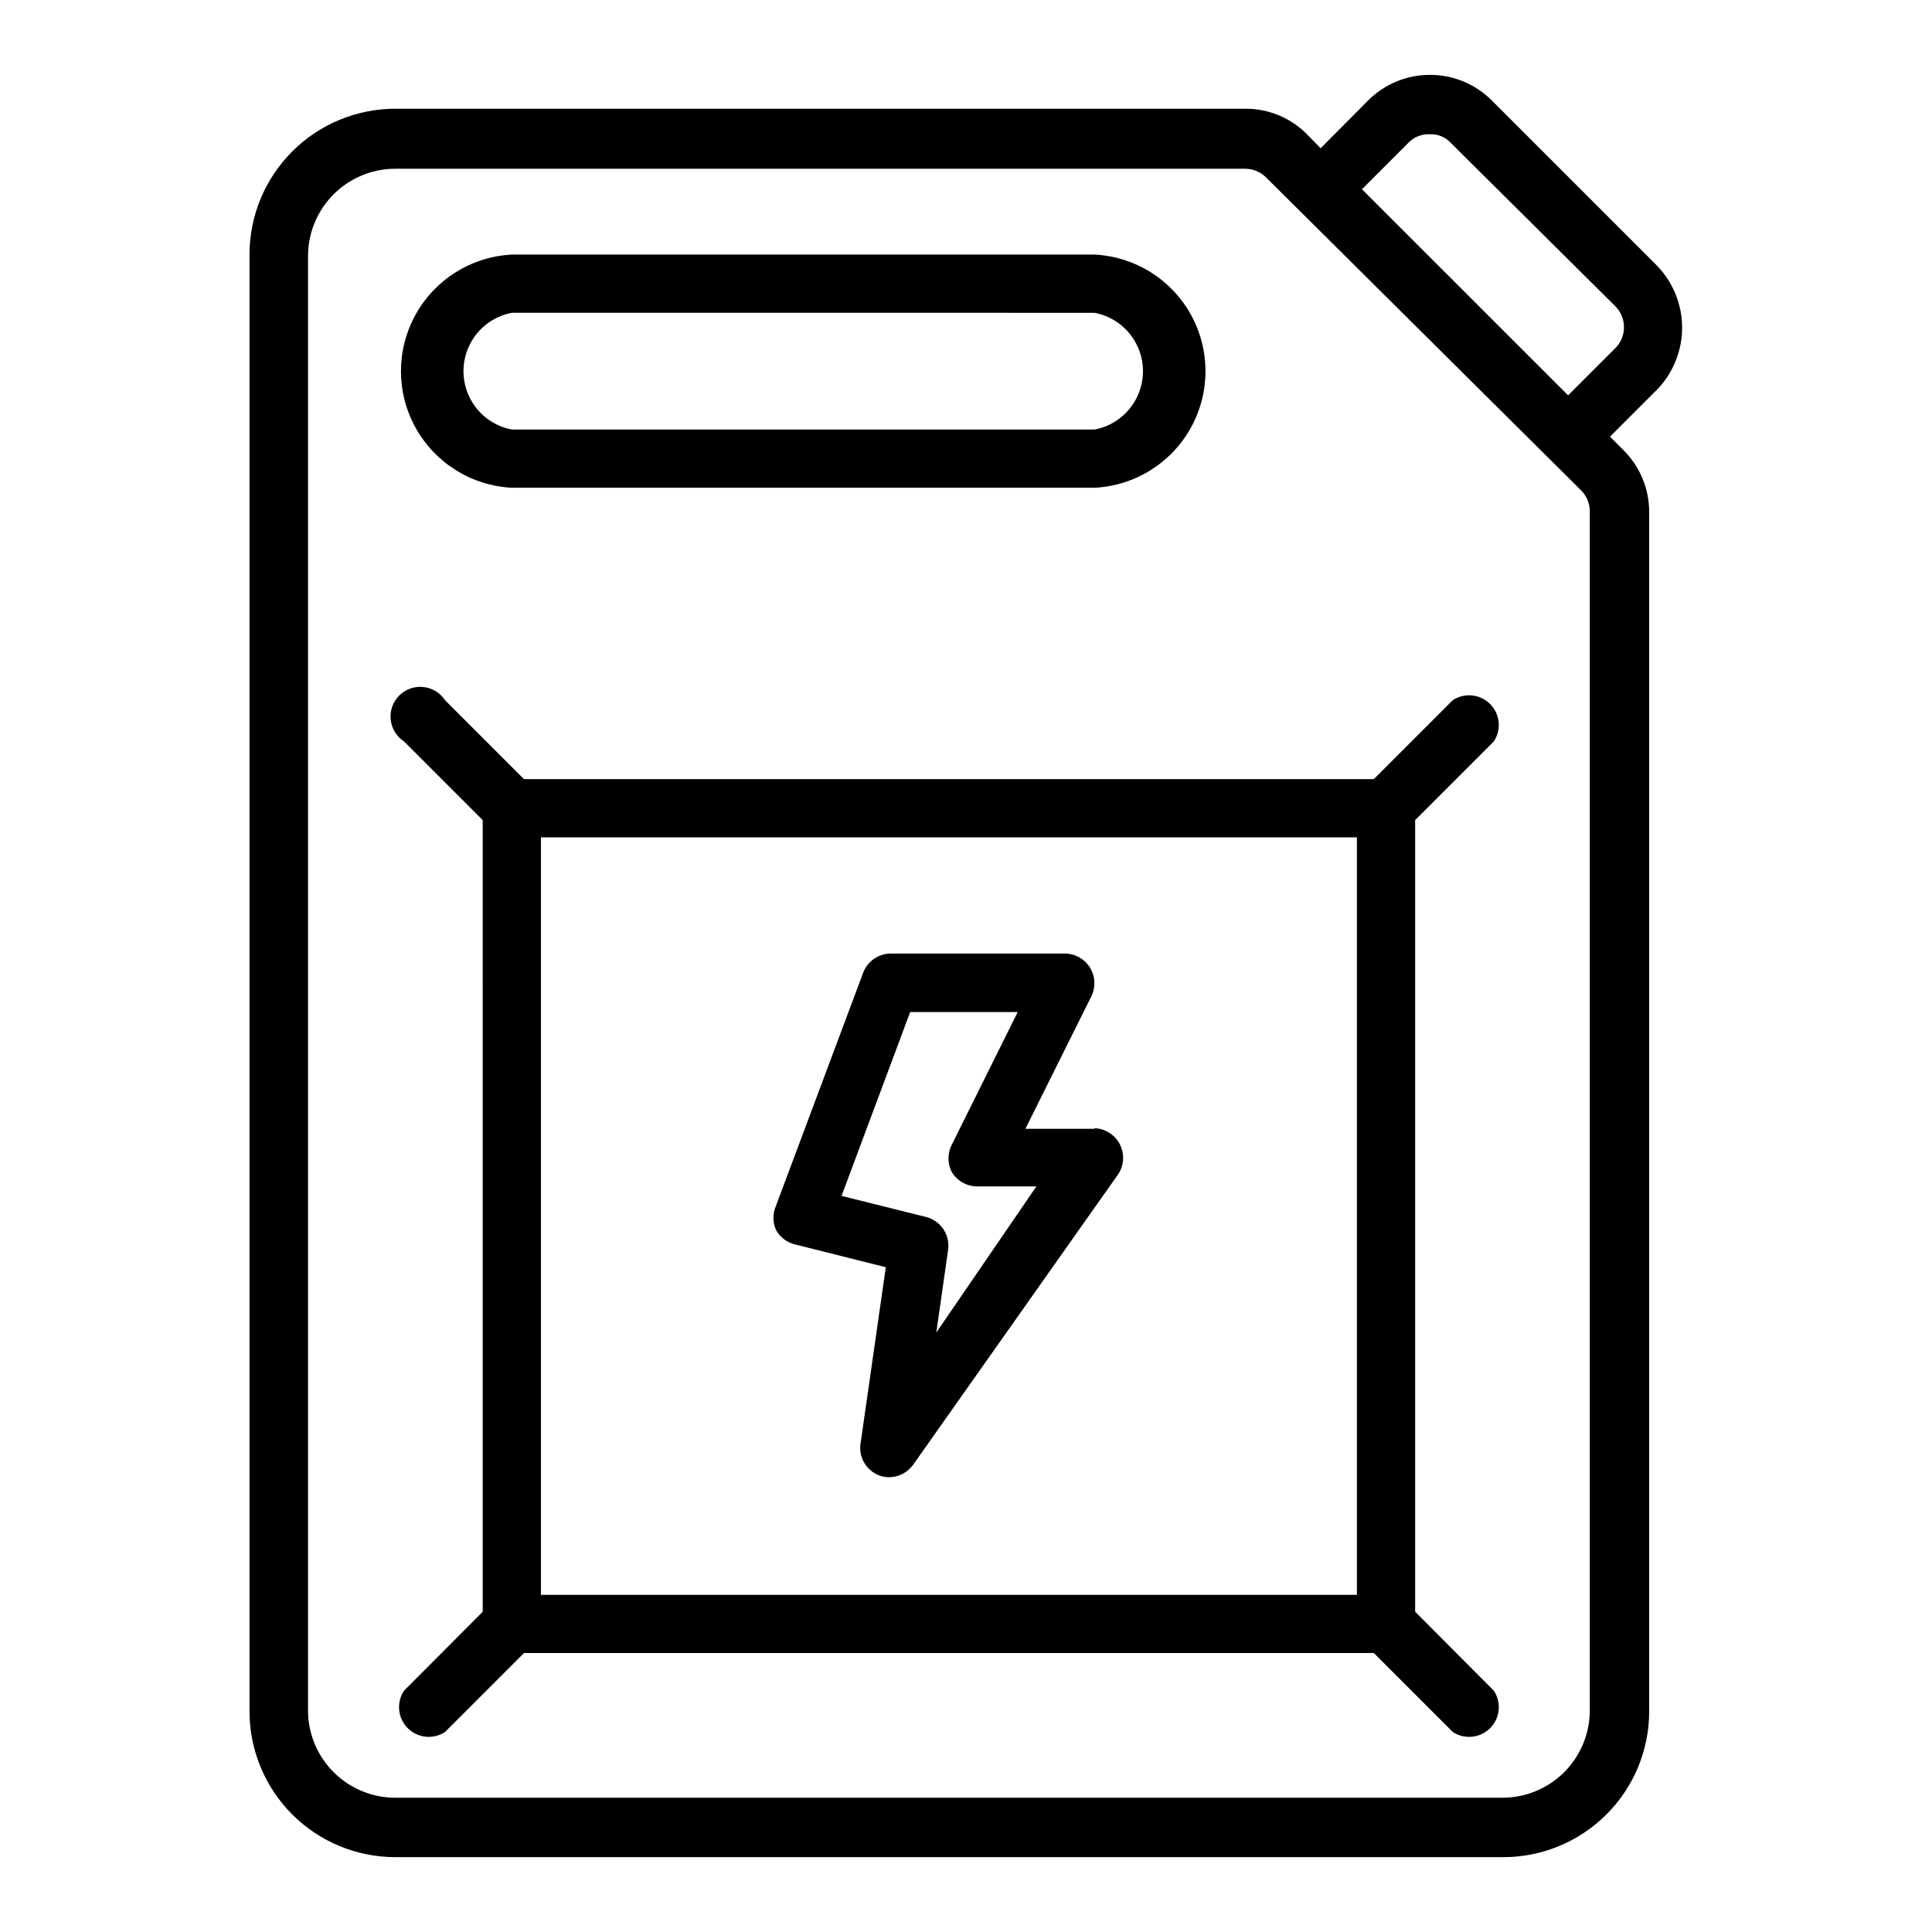 <?xml version="1.0" encoding="UTF-8"?>
<!-- Uploaded to: ICON Repo, www.svgrepo.com, Generator: ICON Repo Mixer Tools -->
<svg fill="#000000" width="800px" height="800px" version="1.1" viewBox="144 144 512 512" xmlns="http://www.w3.org/2000/svg">
 <g>
  <path d="m583.1 214.38-43.77-43.766c-4.336-4.348-10.23-6.785-16.371-6.773-6.144-0.012-12.035 2.426-16.375 6.773l-12.594 12.676-3.621-3.703c-4.32-4.375-10.227-6.82-16.375-6.769h-225.22c-10.238 0-20.059 4.062-27.305 11.293s-11.328 17.043-11.348 27.281v386.2c0.02 10.238 4.102 20.047 11.348 27.281 7.246 7.231 17.066 11.293 27.305 11.293h293.39c10.277 0.062 20.156-3.973 27.453-11.211 7.301-7.238 11.414-17.086 11.434-27.363v-317.95c-0.008-6.156-2.473-12.051-6.848-16.375l-3.543-3.543 12.676-12.676v0.004c4.176-4.43 6.484-10.297 6.441-16.383-0.047-6.086-2.438-11.922-6.68-16.289zm-17.789 383.21c-0.086 6.082-2.559 11.891-6.891 16.164-4.332 4.269-10.172 6.664-16.254 6.664h-293.39c-6.086 0-11.922-2.394-16.254-6.664-4.332-4.273-6.809-10.082-6.891-16.164v-385.73c0-6.137 2.438-12.023 6.777-16.363 4.344-4.34 10.23-6.777 16.367-6.777h225.22c2.066 0.008 4.043 0.828 5.512 2.281l83.598 83.051c1.406 1.457 2.199 3.402 2.207 5.43zm6.848-361.41-12.594 12.594-54.633-54.629 12.594-12.594c1.469-1.367 3.43-2.074 5.434-1.969 2.082-0.086 4.098 0.746 5.508 2.281l43.691 43.375c2.949 3.051 2.949 7.891 0 10.945z"/>
  <path d="m279.64 273.26h154.45c10.668-0.539 20.301-6.543 25.488-15.879 5.184-9.34 5.184-20.695 0-30.035-5.188-9.336-14.82-15.34-25.488-15.879h-154.45c-10.668 0.539-20.305 6.543-25.488 15.879-5.188 9.34-5.188 20.695 0 30.035 5.184 9.336 14.82 15.34 25.488 15.879zm0-46.367 154.45 0.004c4.84 0.918 8.973 4.047 11.164 8.461 2.195 4.414 2.195 9.598 0 14.012-2.191 4.414-6.324 7.543-11.164 8.461h-154.45c-4.844-0.918-8.977-4.047-11.168-8.461-2.191-4.414-2.191-9.598 0-14.012 2.191-4.414 6.324-7.543 11.168-8.461z"/>
  <path d="m539.88 340.48c2.066-3.109 1.656-7.246-0.973-9.895-2.633-2.648-6.762-3.086-9.891-1.047l-20.941 20.941h-225.21l-20.941-20.941c-1.305-1.973-3.434-3.25-5.789-3.484-2.356-0.23-4.691 0.609-6.356 2.289-1.668 1.68-2.492 4.019-2.242 6.375 0.246 2.352 1.543 4.469 3.523 5.762l20.859 20.859 0.004 209.79-20.863 20.938c-2.062 3.113-1.656 7.246 0.977 9.898 2.629 2.648 6.762 3.086 9.887 1.047l20.941-20.941h225.22l20.941 20.941h-0.004c3.129 2.039 7.258 1.602 9.891-1.047 2.629-2.652 3.039-6.785 0.973-9.898l-20.859-20.941v-209.79zm-252.53 25.43h216.24v200.74l-216.24-0.004z"/>
  <path d="m434.09 443.14h-18.344l17.555-35.266c1.113-2.402 0.945-5.207-0.449-7.457-1.398-2.25-3.832-3.648-6.477-3.723h-46.367c-3.219 0.043-6.086 2.039-7.242 5.039l-23.145 61.875c-0.875 2.008-0.875 4.289 0 6.297 1.047 1.918 2.844 3.316 4.961 3.856l24.168 6.062-6.769 47.23-0.004 0.004c-0.262 3.383 1.672 6.555 4.805 7.871 0.898 0.371 1.859 0.559 2.832 0.551 2.535-0.012 4.906-1.242 6.375-3.309l54.398-77.066c1.523-2.371 1.664-5.383 0.363-7.887-1.301-2.504-3.844-4.117-6.66-4.234zm-41.961 54.004 3.148-22.043c0.484-3.914-2.004-7.586-5.824-8.582l-22.434-5.59 18.184-48.727h28.496l-17.398 35.031c-1.258 2.332-1.258 5.144 0 7.481 1.43 2.281 3.922 3.676 6.613 3.699h15.742z"/>
 </g>
</svg>